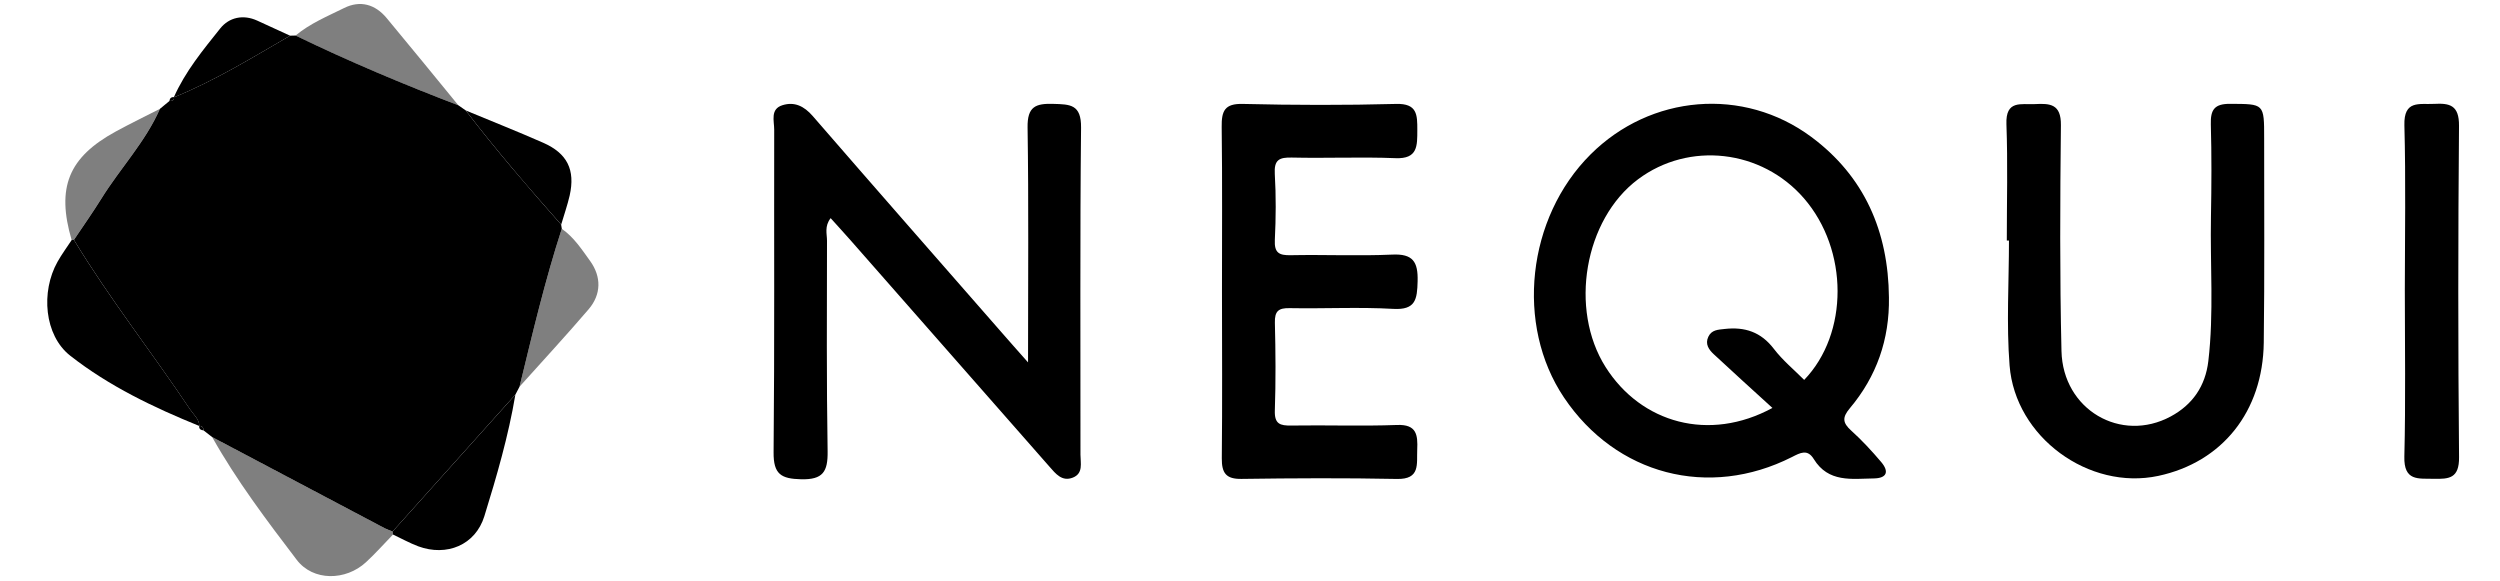 <?xml version="1.0" encoding="UTF-8"?> <svg xmlns="http://www.w3.org/2000/svg" width="172" height="40" viewBox="0 0 172 40" fill="none"><path d="M11.003 7.489C11.22 7.307 11.44 7.129 11.657 6.948C11.829 6.939 11.996 6.927 11.972 6.679L11.957 6.697C14.767 5.561 17.345 3.968 19.961 2.454L20.333 2.445C23.996 4.219 27.739 5.796 31.536 7.244C31.702 7.362 31.872 7.477 32.038 7.594C34.117 10.311 36.343 12.895 38.606 15.452L38.651 15.736C37.491 19.305 36.632 22.959 35.743 26.606C35.648 26.788 35.556 26.966 35.46 27.147C32.645 30.287 29.826 33.427 27.011 36.567C26.832 36.494 26.645 36.434 26.475 36.346C22.512 34.255 18.552 32.161 14.591 30.067C14.395 29.915 14.202 29.764 14.006 29.613C13.997 29.42 13.913 29.299 13.705 29.302L13.717 29.314C13.696 28.821 13.319 28.528 13.075 28.166C10.456 24.246 7.533 20.544 5.086 16.503C5.719 15.557 6.376 14.63 6.977 13.663C8.273 11.575 9.998 9.773 11.003 7.489Z" fill="black"></path><path d="M129.959 20.462C130.004 23.352 129.106 25.905 127.271 28.084C126.73 28.728 126.772 29.09 127.363 29.625C128.101 30.29 128.782 31.028 129.427 31.789C129.989 32.454 129.813 32.904 128.915 32.916C127.399 32.941 125.793 33.216 124.789 31.584C124.351 30.87 123.855 31.154 123.284 31.445C117.558 34.343 111.18 32.669 107.603 27.35C104.246 22.357 105.052 14.989 109.429 10.626C113.562 6.504 119.951 5.954 124.622 9.423C128.273 12.137 129.917 15.92 129.959 20.462ZM121.943 28.066C120.474 26.724 119.178 25.558 117.903 24.367C117.572 24.059 117.293 23.672 117.534 23.167C117.763 22.687 118.2 22.684 118.661 22.632C120.043 22.478 121.152 22.835 122.044 24.004C122.645 24.79 123.427 25.434 124.128 26.138C127.2 22.947 127.188 17.19 124.108 13.639C121.197 10.284 116.202 9.713 112.696 12.336C109.007 15.095 107.942 21.266 110.464 25.253C112.913 29.121 117.599 30.429 121.943 28.066ZM70.729 24.932C70.729 19.235 70.777 14.001 70.697 8.767C70.676 7.326 71.256 7.111 72.463 7.147C73.619 7.181 74.395 7.171 74.377 8.785C74.297 16.283 74.345 23.784 74.336 31.282C74.336 31.856 74.544 32.569 73.813 32.859C73.066 33.155 72.629 32.593 72.195 32.097C67.646 26.918 63.094 21.738 58.542 16.558C58.093 16.047 57.632 15.546 57.148 15.008C56.711 15.573 56.898 16.09 56.898 16.561C56.889 21.393 56.862 26.226 56.94 31.055C56.96 32.46 56.615 33.007 55.123 32.974C53.746 32.941 53.208 32.638 53.223 31.115C53.294 23.717 53.25 16.319 53.265 8.921C53.265 8.314 52.979 7.504 53.833 7.238C54.656 6.981 55.316 7.295 55.914 7.981C60.234 12.965 64.584 17.921 68.925 22.886C69.436 23.476 69.956 24.056 70.729 24.932Z" fill="black"></path><path d="M138.068 16.549C138.068 13.883 138.14 11.212 138.042 8.549C137.979 6.86 139.056 7.211 140.004 7.162C141.039 7.108 141.806 7.147 141.791 8.61C141.734 13.79 141.708 18.976 141.83 24.155C141.925 28.187 145.915 30.505 149.352 28.649C150.847 27.842 151.73 26.567 151.933 24.844C152.322 21.535 152.051 18.211 152.114 14.893C152.153 12.78 152.164 10.665 152.105 8.555C152.075 7.531 152.367 7.138 153.437 7.144C155.774 7.159 155.777 7.102 155.774 9.529C155.771 14.207 155.807 18.888 155.747 23.566C155.688 28.317 152.89 31.798 148.493 32.741C143.732 33.759 138.645 30.088 138.259 25.143C138.036 22.297 138.217 19.414 138.217 16.549C138.17 16.552 138.119 16.552 138.068 16.549Z" fill="black"></path><path d="M84.072 20.057C84.069 16.286 84.102 12.511 84.052 8.74C84.037 7.63 84.254 7.117 85.511 7.15C89.026 7.235 92.543 7.244 96.054 7.15C97.508 7.111 97.514 7.896 97.511 8.948C97.508 10.03 97.55 10.946 96.01 10.882C93.637 10.786 91.259 10.897 88.883 10.84C88.012 10.819 87.646 10.991 87.706 11.976C87.795 13.481 87.783 14.995 87.709 16.5C87.664 17.398 87.997 17.576 88.806 17.558C91.131 17.51 93.462 17.621 95.784 17.516C97.211 17.449 97.568 18.008 97.532 19.356C97.499 20.586 97.404 21.338 95.861 21.251C93.492 21.115 91.11 21.245 88.734 21.2C87.967 21.184 87.691 21.396 87.712 22.206C87.762 24.215 87.777 26.231 87.709 28.241C87.676 29.178 88.074 29.29 88.844 29.277C91.27 29.238 93.697 29.329 96.12 29.238C97.464 29.187 97.55 29.915 97.505 30.931C97.461 31.922 97.734 32.986 96.108 32.952C92.546 32.88 88.978 32.898 85.416 32.949C84.352 32.964 84.052 32.55 84.06 31.532C84.099 27.703 84.075 23.88 84.072 20.057Z" fill="black"></path><path d="M165.452 19.943C165.455 16.168 165.523 12.393 165.422 8.622C165.375 6.857 166.46 7.202 167.462 7.147C168.544 7.087 169.192 7.235 169.18 8.661C169.115 16.259 169.112 23.856 169.183 31.454C169.198 32.913 168.499 32.965 167.444 32.941C166.38 32.916 165.378 33.119 165.419 31.414C165.514 27.591 165.452 23.765 165.452 19.943Z" fill="black"></path><path d="M5.086 16.503C7.533 20.544 10.459 24.246 13.078 28.163C13.322 28.528 13.699 28.818 13.72 29.311C10.58 28.036 7.509 26.57 4.833 24.473C3.04 23.067 2.802 20.066 3.956 18.014C4.247 17.495 4.604 17.014 4.931 16.515C4.982 16.512 5.032 16.509 5.086 16.503Z" fill="black"></path><path opacity="0.5" d="M14.594 30.066C18.554 32.161 22.514 34.255 26.478 36.346C26.647 36.437 26.834 36.494 27.013 36.567C27.028 36.636 27.037 36.703 27.043 36.772C26.424 37.41 25.832 38.081 25.178 38.682C23.787 39.964 21.542 40 20.412 38.513C18.343 35.796 16.277 33.064 14.594 30.066Z" fill="black"></path><path d="M27.038 36.776C27.035 36.706 27.023 36.637 27.008 36.57C29.823 33.43 32.639 30.29 35.458 27.15C34.979 30 34.173 32.768 33.323 35.516C32.708 37.504 30.73 38.308 28.774 37.586C28.179 37.362 27.617 37.048 27.038 36.776Z" fill="black"></path><path opacity="0.5" d="M31.536 7.247C27.736 5.799 23.993 4.222 20.33 2.448C21.332 1.611 22.527 1.121 23.672 0.553C24.784 -8.01682e-06 25.81 0.293 26.601 1.242C28.26 3.231 29.892 5.243 31.536 7.247ZM35.74 26.609C36.629 22.965 37.489 19.311 38.648 15.739C39.478 16.313 40.028 17.162 40.602 17.957C41.377 19.036 41.377 20.248 40.497 21.278C38.948 23.088 37.331 24.835 35.74 26.609ZM5.083 16.503C5.033 16.506 4.979 16.512 4.929 16.516C3.87 12.898 4.706 10.825 7.97 9.045C8.966 8.501 9.989 8.005 11 7.489C9.995 9.773 8.271 11.575 6.974 13.663C6.374 14.63 5.714 15.558 5.083 16.503Z" fill="black"></path><path d="M38.609 15.455C36.346 12.898 34.119 10.314 32.041 7.598C33.816 8.335 35.606 9.045 37.366 9.819C39.031 10.55 39.587 11.686 39.195 13.445C39.04 14.122 38.805 14.784 38.609 15.455ZM19.961 2.457C17.345 3.971 14.767 5.564 11.957 6.7C12.742 4.923 13.967 3.439 15.156 1.952C15.763 1.197 16.726 0.973 17.701 1.42C18.456 1.768 19.209 2.113 19.961 2.457Z" fill="black"></path><path d="M11.971 6.682C11.998 6.93 11.829 6.942 11.656 6.951C11.68 6.761 11.778 6.667 11.971 6.682ZM13.708 29.302C13.913 29.302 13.999 29.42 14.008 29.613C13.827 29.589 13.681 29.532 13.708 29.302Z" fill="black"></path></svg> 